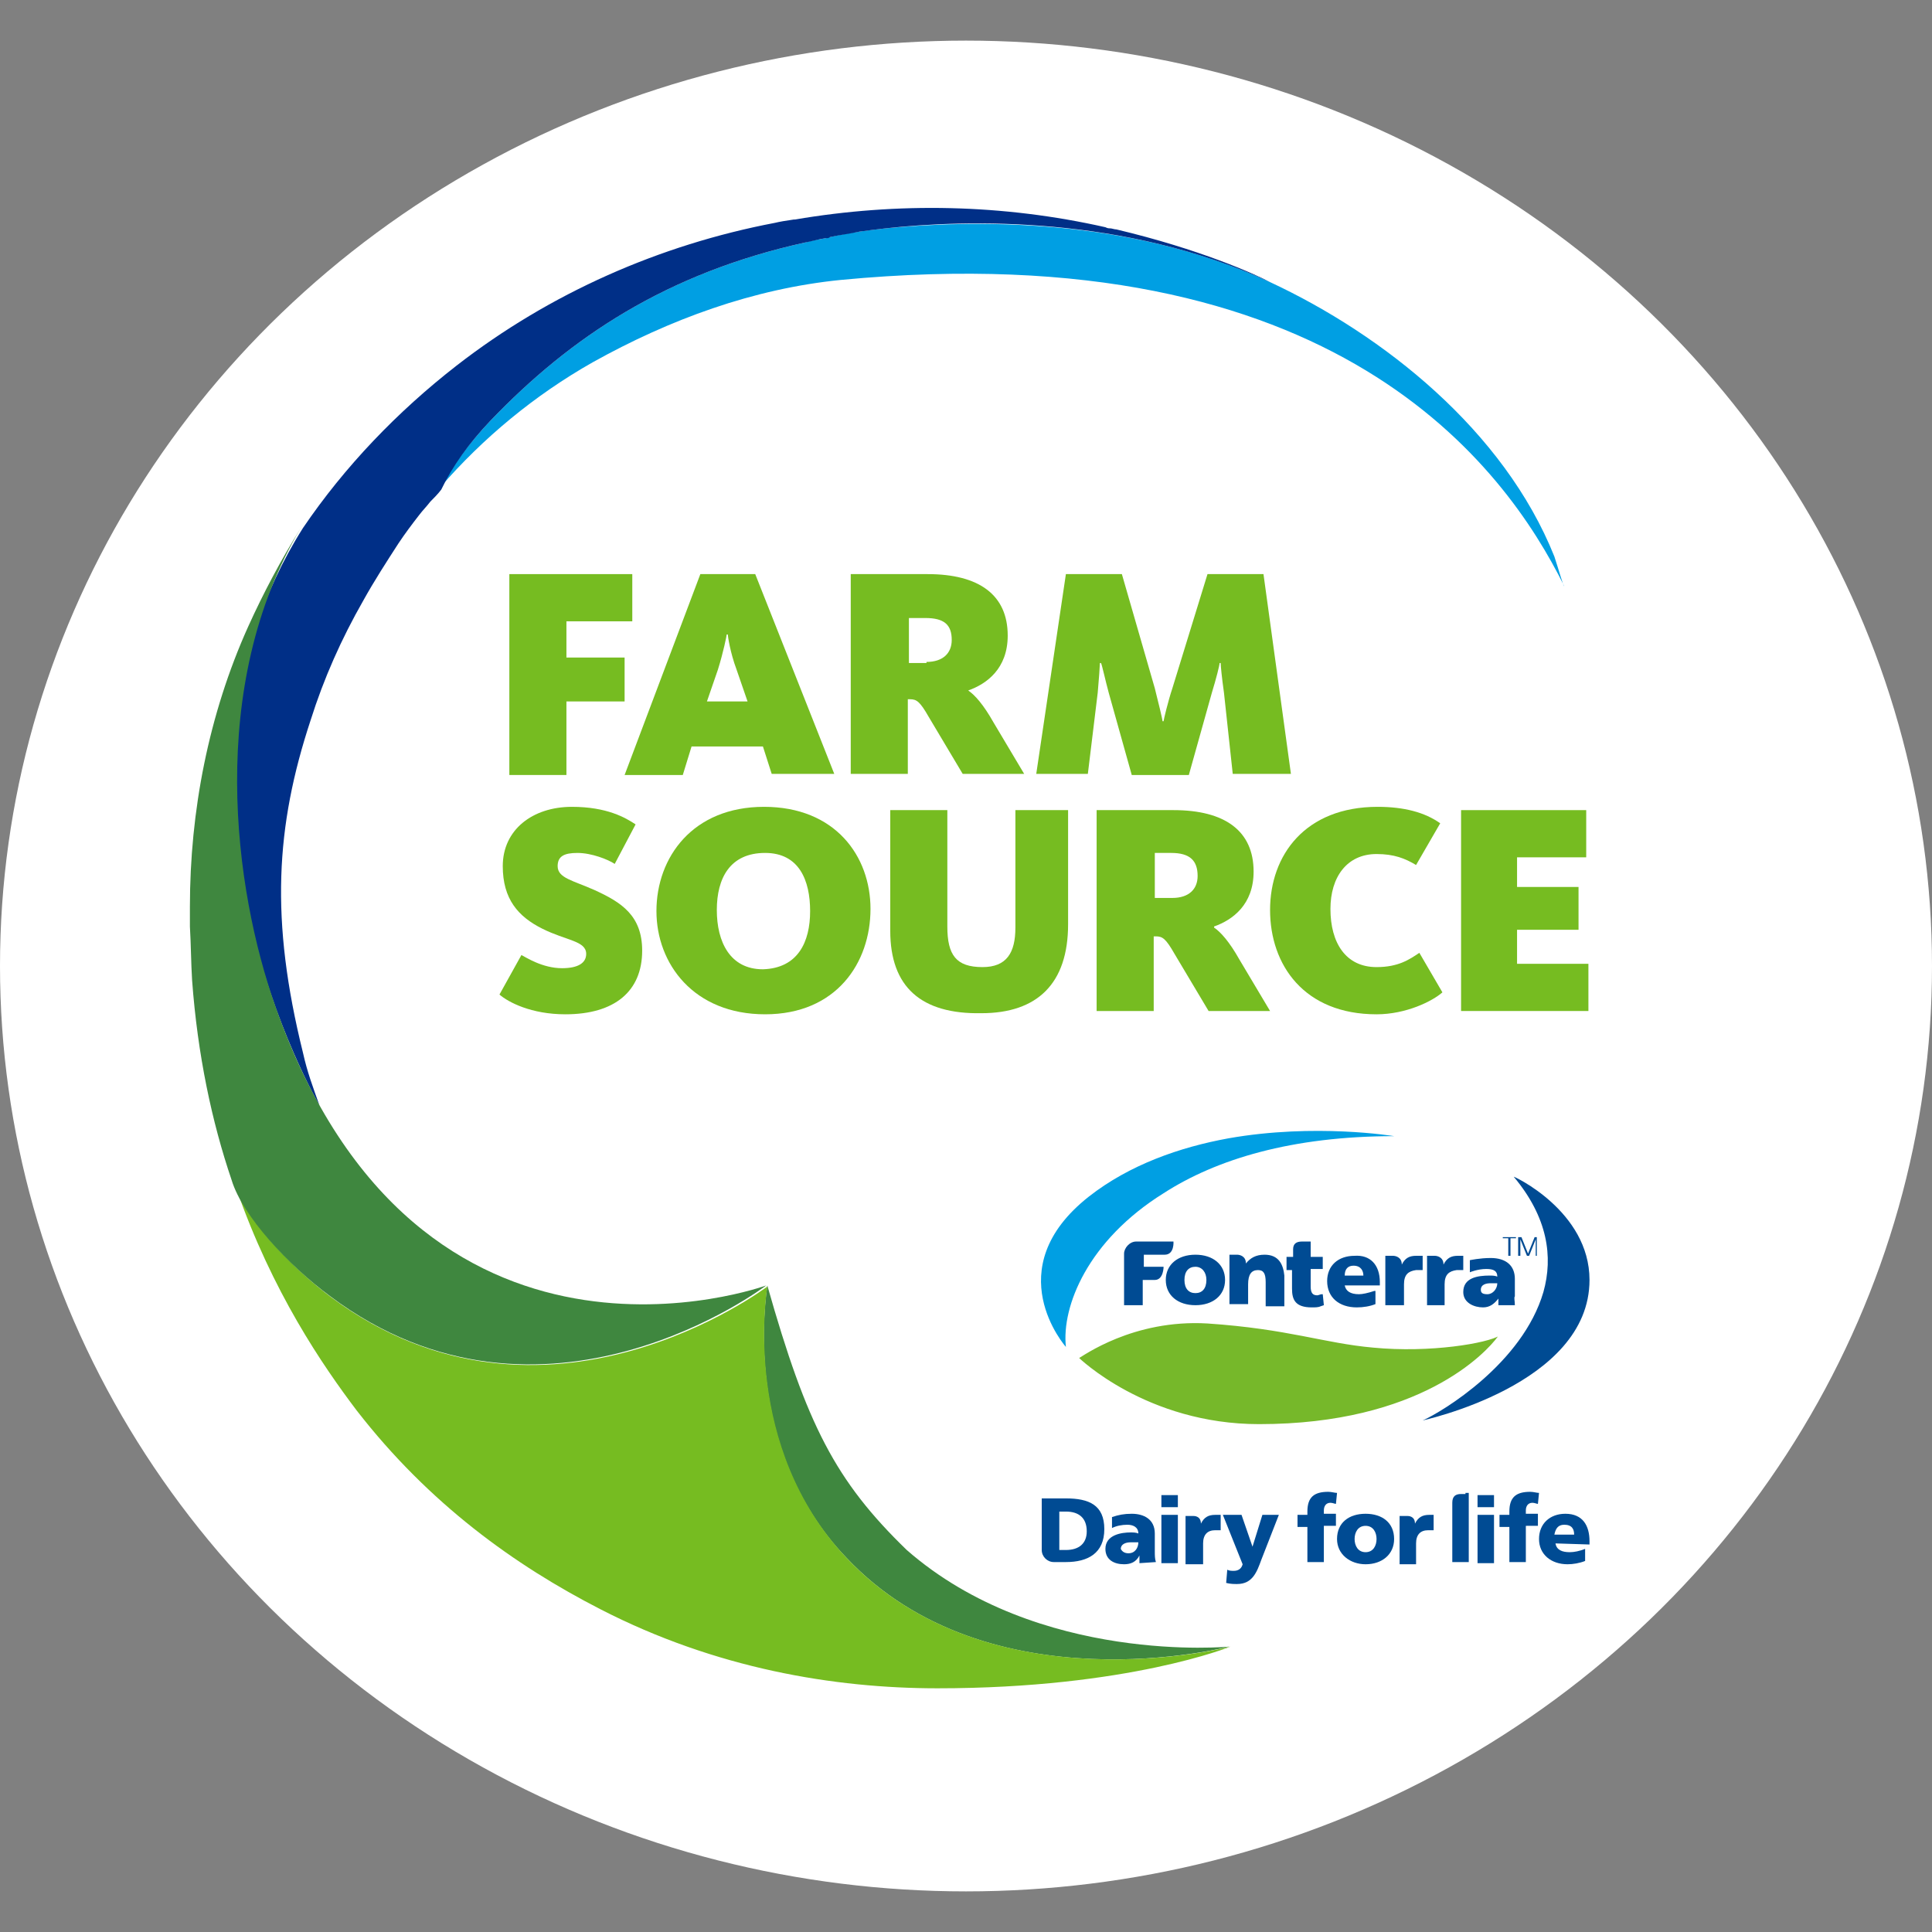 <?xml version="1.0" encoding="utf-8"?>
<!-- Generator: Adobe Illustrator 27.7.0, SVG Export Plug-In . SVG Version: 6.00 Build 0)  -->
<svg version="1.1" id="FS_DFL_Logo" xmlns="http://www.w3.org/2000/svg" xmlns:xlink="http://www.w3.org/1999/xlink" x="0px"
	 y="0px" viewBox="0 0 176 176" style="enable-background:new 0 0 176 176;" xml:space="preserve">
<rect x="0" y="0" width="176" height="176" fill="#808080" stroke="none"/>
<style type="text/css">
	.st0{fill:#FFFFFF;}
	.st1{fill:#76BC21;}
	.st2{fill-rule:evenodd;clip-rule:evenodd;fill:#004B93;}
	.st3{fill-rule:evenodd;clip-rule:evenodd;fill:#009FE3;}
	.st4{fill-rule:evenodd;clip-rule:evenodd;fill:#76B82A;}
	.st5{fill:none;stroke:#FFFFFF;stroke-width:0.13;stroke-miterlimit:10;}
	.st6{fill:#004B93;}
	.st7{fill:#3F873F;}
	.st8{fill:#009FE3;}
	.st9{fill:#002F87;}
</style>
<g>
	<ellipse class="st0" cx="88" cy="88" rx="88" ry="84.3"/>
	<polygon class="st1" points="46.4,52.3 57.6,52.3 57.6,56.6 51.6,56.6 51.6,59.9 56.9,59.9 56.9,63.9 51.6,63.9 51.6,70.6 
		46.4,70.6 	"/>
	<path class="st1" d="M63.8,52.3h5l7.2,18.2h-5.7L69.5,68H63l-0.8,2.6h-5.3L63.8,52.3z M68.1,63.9l-1-2.9c-0.6-1.6-0.8-3.1-0.8-3.2
		h-0.1c0,0.1-0.3,1.6-0.8,3.2l-1,2.9H68.1z"/>
	<path class="st1" d="M77.5,52.3h7c4.7,0,7.3,1.9,7.3,5.6c0,3-1.9,4.4-3.6,5v0c0.6,0.4,1.4,1.3,2.3,2.9l2.8,4.7h-5.6l-3.1-5.2
		c-0.8-1.4-1.1-1.6-1.7-1.6h-0.2v6.8h-5.2V52.3z M84.4,60.3c1.5,0,2.3-0.8,2.3-2c0-1.4-0.7-2-2.4-2h-1.5v4.1H84.4z"/>
	<path class="st1" d="M97.1,52.3h5.1l3,10.4c0.3,1.2,0.7,2.8,0.7,3h0.1c0-0.1,0.4-1.8,0.8-3l3.2-10.4h5.1l2.5,18.2h-5.3l-0.8-7.4
		c-0.2-1.4-0.3-2.5-0.3-2.7h-0.1c0,0.2-0.3,1.4-0.7,2.7l-2.1,7.5h-5.2l-2.1-7.5c-0.3-1.1-0.6-2.5-0.7-2.7h-0.1
		c0,0.2-0.1,1.6-0.2,2.7l-0.9,7.4h-4.7L97.1,52.3z"/>
	<path class="st1" d="M45.5,90.6l2-3.6c0.4,0.2,1.9,1.2,3.7,1.2c1.5,0,2.2-0.5,2.2-1.3c0-1.2-1.8-1.2-4-2.3
		c-2.2-1.1-3.6-2.7-3.6-5.7c0-3.3,2.7-5.4,6.3-5.4c3.2,0,4.9,1,5.8,1.6L56,78.7c-0.6-0.4-2.1-1-3.4-1c-1.2,0-1.8,0.3-1.8,1.2
		c0,1.1,1.4,1.3,3.4,2.2c2.4,1.1,4.3,2.3,4.3,5.5c0,3.7-2.5,5.8-7,5.8C48.4,92.4,46.3,91.3,45.5,90.6"/>
	<path class="st1" d="M59.8,83c0-4.9,3.3-9.5,9.8-9.5c6.5,0,9.7,4.5,9.7,9.3c0,4.9-3.1,9.6-9.6,9.6C63.2,92.4,59.8,87.8,59.8,83
		 M73.8,83c0-2.8-1-5.3-4.1-5.3c-3.2,0-4.4,2.3-4.4,5.2c0,2.9,1.2,5.4,4.2,5.4C72.7,88.2,73.8,85.8,73.8,83"/>
	<path class="st1" d="M81.1,84.8v-11h5.2v10.6c0,2.6,0.8,3.7,3.2,3.7c2.2,0,3-1.3,3-3.6V73.8h4.8v10.4c0,5.4-2.8,8.1-7.9,8.1
		C83.9,92.4,81.1,89.9,81.1,84.8"/>
	<path class="st1" d="M99.9,73.8h7c4.7,0,7.3,1.9,7.3,5.6c0,3-1.9,4.4-3.6,5v0.1c0.6,0.4,1.4,1.3,2.3,2.9l2.8,4.7h-5.6l-3.1-5.2
		c-0.8-1.4-1.1-1.6-1.7-1.6h-0.2v6.8h-5.2V73.8z M106.8,81.8c1.5,0,2.3-0.8,2.3-2c0-1.4-0.7-2.1-2.4-2.1h-1.5v4.1H106.8z"/>
	<path class="st1" d="M115.7,82.9c0-5,3.2-9.4,9.8-9.4c2.4,0,4.3,0.5,5.7,1.5l-2.2,3.8c-1-0.6-2-1-3.6-1c-2.7,0-4.2,2.1-4.2,5
		c0,3.1,1.4,5.3,4.2,5.3c2,0,3-0.7,3.9-1.3l2.1,3.6c-0.9,0.8-3.3,2-6,2C118.8,92.4,115.7,87.9,115.7,82.9"/>
	<polygon class="st1" points="133.1,73.8 144.5,73.8 144.5,78.1 138.2,78.1 138.2,80.8 143.8,80.8 143.8,84.7 138.2,84.7 
		138.2,87.8 144.7,87.8 144.7,92.1 133.1,92.1 	"/>
	<g>
		<path class="st0" d="M119.8,132.1c-7,0-13.6-1.5-18.5-4.2c-2.5-1.4-4.5-3-5.9-4.8c-1.6-2-2.3-4.2-2.3-6.4s0.8-4.4,2.3-6.4
			c1.4-1.8,3.4-3.4,5.9-4.8c5-2.7,11.6-4.2,18.5-4.2c7,0,13.6,1.5,18.5,4.2c2.5,1.4,4.5,3,5.9,4.8c1.6,2,2.3,4.2,2.3,6.4
			s-0.8,4.4-2.3,6.4c-1.4,1.8-3.4,3.4-5.9,4.8C133.4,130.6,126.8,132.1,119.8,132.1"/>
		<path class="st2" d="M104.2,114.2v1.2h1.8c0,0,0,1.2-0.8,1.2h-1.1v2.3h-1.7v-4.7c0-0.5,0.5-1.1,1.1-1.1h0h0.5h0h2.9
			c0,0,0.1,1.2-0.8,1.2H104.2z M111.6,116.6c0,1.4-1.1,2.3-2.7,2.3c-1.6,0-2.7-0.9-2.7-2.3c0-1.4,1.1-2.3,2.7-2.3
			C110.5,114.3,111.6,115.2,111.6,116.6 M108.9,115.4c-0.6,0-1,0.4-1,1.2c0,0.8,0.4,1.2,1,1.2s1-0.4,1-1.2
			C109.9,115.9,109.5,115.4,108.9,115.4 M125.7,116.8v0.3h-3.2c0.1,0.5,0.5,0.8,1.3,0.8c0.3,0,0.8-0.1,1.4-0.3l0.1,0v1.2l0,0
			c-0.5,0.2-1.1,0.3-1.7,0.3c-1.6,0-2.7-0.9-2.7-2.4c0-1.4,1-2.3,2.5-2.3C124.8,114.3,125.7,115.2,125.7,116.8 M123.3,115.3
			c-0.5,0-0.8,0.3-0.8,0.9h1.7C124.2,115.8,124,115.3,123.3,115.3 M138,118.9h-1.5h0l0-0.3l0-0.3c-0.4,0.5-0.8,0.8-1.4,0.8
			c-0.8,0-1.8-0.4-1.8-1.4c0-1.3,1.3-1.5,2.4-1.5c0.2,0,0.5,0,0.7,0.1c0-0.5-0.3-0.7-1-0.7c-0.8,0-1.5,0.3-1.5,0.3l0-1.1
			c0,0,0.9-0.2,1.9-0.2c1.4,0,2.2,0.7,2.2,1.9v1.6C137.9,118.2,138,118.5,138,118.9L138,118.9z M136.4,116.9l-0.1,0l-0.5,0
			c-0.4,0-0.9,0.1-0.9,0.6c0,0.3,0.2,0.4,0.6,0.4C136,117.9,136.4,117.4,136.4,116.9 M129,114.4c-0.6,0-1,0.2-1.3,0.8
			c0-0.7-0.6-0.8-0.8-0.8h-0.7v4.5h1.7V117c0-0.9,0.4-1.2,1.1-1.3l0.6,0l0-1.3L129,114.4z M132.8,114.4c-0.6,0-1,0.2-1.3,0.8
			c0-0.7-0.6-0.8-0.8-0.8H130v4.5h1.6V117c0-0.9,0.4-1.2,1.1-1.3l0.6,0l0-1.3L132.8,114.4z M115.2,114.3c-0.8,0-1.3,0.3-1.7,0.8
			c0-0.7-0.6-0.8-0.8-0.8H112v4.5h1.7V117c0-0.9,0.3-1.3,0.9-1.3c0.5,0,0.7,0.3,0.7,1.1v2.2h1.7v-0.3v0v-0.8v-1.7
			C116.9,115.2,116.5,114.3,115.2,114.3 M120.6,118.9l-0.1-1l-0.1,0c-0.1,0-0.3,0.1-0.4,0.1c-0.4,0-0.6-0.2-0.6-0.8v-1.6h1.1v-1.1
			h-1.1v-1.4h0h-0.8c-0.5,0-0.8,0.2-0.8,0.7v0.7h-0.6v1.2h0.5v1.7c0,1,0.3,1.7,1.8,1.7c0.3,0,0.6,0,0.8-0.1L120.6,118.9L120.6,118.9
			L120.6,118.9z"/>
		<path class="st3" d="M127,103.5c0,0-7.2-1.2-15.1,0.2c-4.4,0.8-9,2.4-12.7,5.3c-8.4,6.6-2.1,13.7-2.1,13.7c-0.4-3.7,2-9.7,8.9-14
			C110.8,105.6,117.7,103.5,127,103.5"/>
		<path class="st4" d="M98.2,123.7c0.4-0.2,5-3.6,11.8-3.2c7.4,0.5,10.6,1.8,15.1,2.2c5.2,0.5,10.4-0.4,11.5-1.1c0.1,0,0,0-0.1,0.2
			c-1.1,1.5-7.1,8-21.8,8C104.4,129.8,98.2,123.7,98.2,123.7"/>
		<path class="st5" d="M98.2,123.7c0.4-0.2,5-3.6,11.8-3.2c7.4,0.5,10.6,1.8,15.1,2.2c5.2,0.5,10.4-0.4,11.5-1.1c0.1,0,0,0-0.1,0.2
			c-1.1,1.5-7.1,8-21.8,8C104.4,129.8,98.2,123.7,98.2,123.7z"/>
		<path class="st2" d="M137.9,107.2c3.1,3.7,3.6,7.3,2.7,10.5c-1.9,6.5-9.2,10.9-11,11.7c-0.1,0,15.2-3.2,15.2-12.8
			C144.8,110.3,137.8,107.1,137.9,107.2"/>
		<path class="st6" d="M97.1,136.5h-2.2v4.7c0,0.6,0.5,1.1,1.1,1.1c0.3,0,0.7,0,1.1,0c2,0,3.5-0.8,3.5-3
			C100.6,137.1,99.2,136.5,97.1,136.5 M97.1,141.2h-0.6v-3.5h0.6c1.2,0,1.9,0.6,1.9,1.8C99,140.6,98.3,141.2,97.1,141.2"/>
		<path class="st6" d="M130.2,138c-0.6,0-1,0.2-1.3,0.8c0-0.7-0.6-0.7-0.7-0.7h-0.7v4.4h1.5v-1.9c0-0.8,0.4-1.2,1.1-1.2
			c0.2,0,0.4,0,0.5,0V138C130.7,138,130.3,138,130.2,138"/>
		<path class="st6" d="M110.7,138c-0.6,0-1,0.2-1.3,0.8c0-0.7-0.6-0.7-0.7-0.7H108v4.4h1.6v-1.9c0-0.8,0.4-1.2,1.1-1.2
			c0.2,0,0.4,0,0.5,0V138C111.1,138,110.8,138,110.7,138"/>
		<path class="st6" d="M103.8,142.4c0-0.2,0-0.5,0-0.7h0c-0.3,0.6-0.8,0.8-1.4,0.8c-0.9,0-1.7-0.4-1.7-1.4c0-1.3,1.5-1.5,2.3-1.5
			c0.2,0,0.5,0,0.7,0.1c0-0.6-0.5-0.8-1-0.8c-0.5,0-1,0.1-1.4,0.3l0-1c0.6-0.2,1.1-0.3,1.8-0.3c1.1,0,2.1,0.5,2.1,1.8v1.6
			c0,0.4,0,0.7,0.1,1L103.8,142.4L103.8,142.4z M102.8,141.5c0.6,0,0.9-0.5,0.9-1c-0.2,0-0.4,0-0.7,0c-0.5,0-0.9,0.2-0.9,0.6
			C102.2,141.3,102.4,141.5,102.8,141.5"/>
		<path class="st6" d="M107.3,137.3h-1.5v-1.1h1.5V137.3z M105.8,138h1.5v4.4h-1.5V138z"/>
		<path class="st6" d="M111.8,143c0.2,0.1,0.4,0.1,0.6,0.1c0.4,0,0.7-0.2,0.8-0.6l-1.8-4.5h1.7l1,2.9h0l0.9-2.9h1.5l-1.6,4.1
			c-0.4,1.1-0.8,2.2-2.2,2.2c-0.3,0-0.6,0-1-0.1L111.8,143z"/>
		<path class="st6" d="M119.1,139.1h-0.9V138h0.9v-0.3c0-1.3,0.6-1.8,1.9-1.8c0.3,0,0.6,0.1,0.8,0.1l-0.1,1c-0.1,0-0.3-0.1-0.5-0.1
			c-0.4,0-0.6,0.3-0.6,0.7v0.3h1.1v1.1h-1.1v3.3h-1.5V139.1z"/>
		<path class="st6" d="M121.8,140.2c0-1.5,1.1-2.3,2.6-2.3c1.5,0,2.6,0.8,2.6,2.3c0,1.4-1.1,2.3-2.6,2.3
			C123,142.5,121.8,141.6,121.8,140.2 M125.4,140.2c0-0.6-0.3-1.2-1-1.2s-1,0.6-1,1.2s0.3,1.2,1,1.2S125.4,140.8,125.4,140.2"/>
		<path class="st6" d="M136.1,137.3h-1.5v-1.1h1.5V137.3z M134.6,138h1.5v4.4h-1.5V138z"/>
		<path class="st6" d="M137.5,139.1h-0.9V138h0.9v-0.3c0-1.3,0.6-1.8,1.9-1.8c0.3,0,0.6,0.1,0.8,0.1l-0.1,1c-0.1,0-0.3-0.1-0.5-0.1
			c-0.4,0-0.6,0.3-0.6,0.7v0.3h1.1v1.1H139v3.3h-1.5L137.5,139.1L137.5,139.1z"/>
		<path class="st6" d="M141.7,140.6c0.1,0.6,0.6,0.8,1.3,0.8c0.4,0,0.9-0.1,1.4-0.3v1.1c-0.5,0.2-1.1,0.3-1.6,0.3
			c-1.5,0-2.6-0.9-2.6-2.3c0-1.4,1-2.3,2.4-2.3c1.6,0,2.2,1.1,2.2,2.5v0.3L141.7,140.6L141.7,140.6z M143.4,139.8
			c0-0.5-0.2-0.9-0.9-0.9c-0.6,0-0.8,0.4-0.9,0.9H143.4z"/>
		<path class="st6" d="M133.5,136.1L133.5,136.1h-0.4c-0.5,0-0.8,0.2-0.8,0.8v0.2v0.2v5h1.5v-6.3H133.5z"/>
		<polygon class="st6" points="137.4,112.8 136.9,112.8 136.9,112.7 138.1,112.7 138.1,112.8 137.6,112.8 137.6,114.4 137.4,114.4 
					"/>
		<polygon class="st6" points="138.3,112.7 138.6,112.7 139.2,114.2 139.8,112.7 140,112.7 140,114.4 139.9,114.4 139.9,112.9 
			139.9,112.9 139.3,114.4 139.1,114.4 138.5,112.9 138.5,112.9 138.5,114.4 138.3,114.4 		"/>
	</g>
	<path class="st7" d="M77.1,141.9c13,13.8,34.9,8.1,34.9,8.1s-17.4,1.7-29.4-8.8c-6.5-6.3-9.1-11.4-12.7-24.1
		C69.8,118,67.5,131.9,77.1,141.9"/>
	<path class="st1" d="M77.1,141.9c-9.5-10.1-7.3-23.9-7.2-24.7c0,0-20.3,15.4-39.7,1c-3.5-2.6-7.5-6.8-8.7-10
		c3.3,9.5,7.9,16.2,11,20.3c6.6,8.5,14.4,14.1,22.2,18.1c10.5,5.4,21.3,7.2,30.7,7.2c17.4,0,26.7-3.8,26.7-3.8
		S90.1,155.7,77.1,141.9z"/>
	<path class="st8" d="M141.6,50.7c-4.6-11.5-15.6-20.2-25.9-25c-13.2-6.1-27.7-5.6-35-4.9c-0.9,0.1-1.8,0.2-2.4,0.3
		c-0.9,0.1-1.8,0.3-2.7,0.5c-0.1,0-0.3,0.1-0.4,0.1c-0.6,0.1-1.2,0.2-1.9,0.4C60.7,24.9,52,30.7,44.7,38.3c-2,2.1-3.5,4.2-4.6,6.1
		C44,39.9,48.7,36,54,33c7-3.9,14.6-6.7,22.6-7.5c45.1-4.3,60.5,17,65.9,27.9C142.4,53.4,142,51.9,141.6,50.7"/>
	<path class="st9" d="M44.7,38.3c7.3-7.6,16-13.4,28.6-16.2c0.6-0.1,1.2-0.3,1.9-0.4c0.2,0,0.3,0,0.4-0.1c0.9-0.2,1.8-0.3,2.7-0.5
		c0.7-0.1,1.5-0.2,2.4-0.3c7.3-0.8,21.7-1.2,35,4.9c-1.3-0.7-6.4-3-14-4.8c0,0,0,0,0,0c0,0,0,0,0,0c-0.2,0-0.4-0.1-0.6-0.1
		c-0.1,0-0.2,0-0.4-0.1c-9.3-2.1-18.9-2.3-28.3-0.7c0,0-0.1,0-0.1,0c-0.7,0.1-1.3,0.2-1.7,0.3c-10.5,2-20.5,6.4-29,13
		c-5.4,4.2-10.2,9.2-14,14.8c-15.2,24,1.5,52.6,1.5,52.6c-0.6-1.7-1.1-3-1.5-4.8c-3-12.1-2.5-20.6,0.7-30.3
		c1.2-3.8,2.8-7.4,4.8-10.9c1-1.8,2.1-3.5,3.2-5.2c0.6-0.9,1.2-1.7,1.9-2.6c0.3-0.4,0.7-0.8,1-1.2c0.3-0.3,0.7-0.7,1-1.1
		C41.2,42.5,42.7,40.4,44.7,38.3"/>
	<path class="st7" d="M22.6,57.1c-3.6,8-5.3,16.8-5.3,25.5c0,0.6,0,1.2,0,1.8c0,0,0,0,0,0c0.1,1.7,0.1,3.3,0.2,4.9
		c0.5,6.8,1.8,12.9,3.6,18.2c1,3.3,5.2,7.8,9,10.6c19.4,14.5,39.7-1,39.7-1s-31.7,11.6-44.7-25.4c-3.8-10.7-6.3-29.2,2.3-43.6
		C25.6,51,24,54,22.6,57.1"/>
</g>
</svg>
